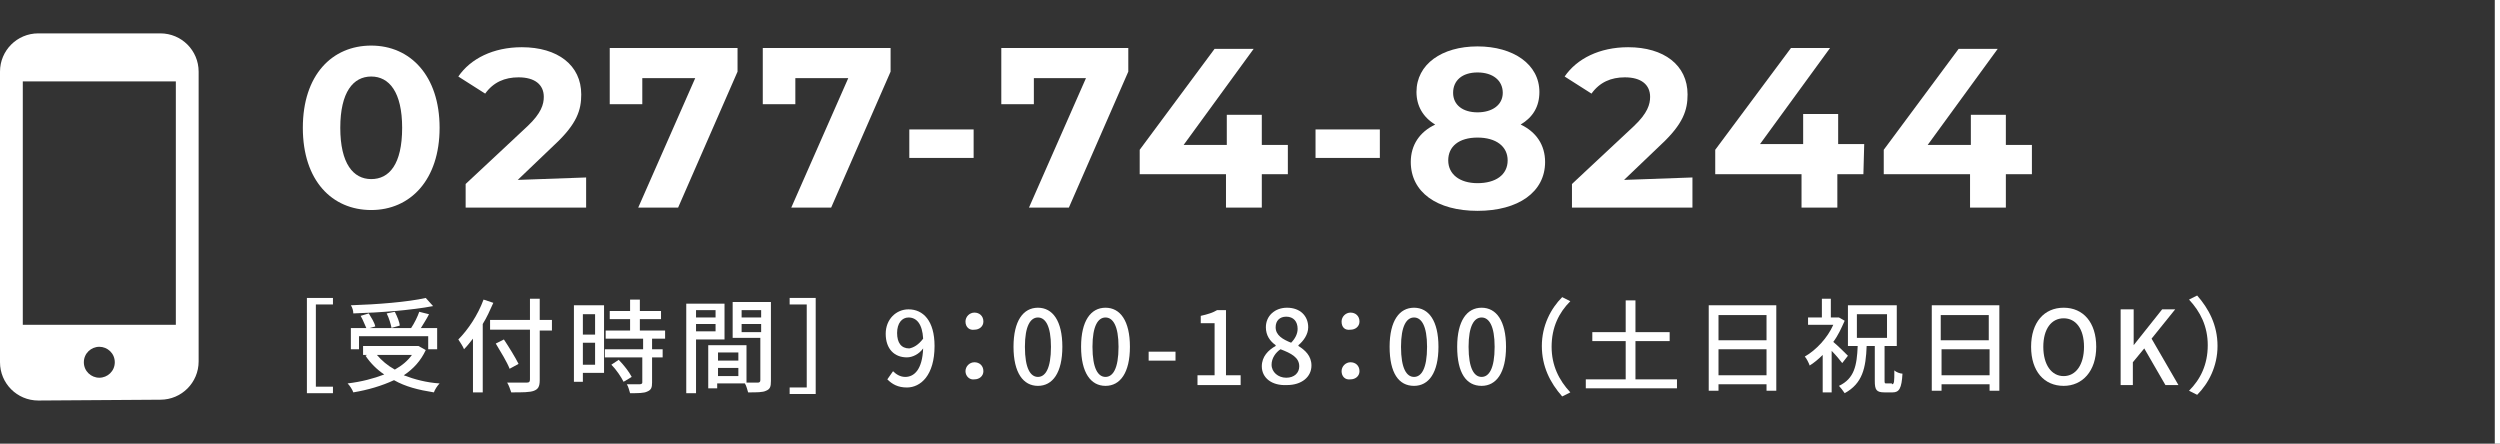 <?xml version="1.0" encoding="utf-8"?>
<!-- Generator: Adobe Illustrator 26.5.3, SVG Export Plug-In . SVG Version: 6.00 Build 0)  -->
<svg version="1.1" id="a" xmlns="http://www.w3.org/2000/svg" xmlns:xlink="http://www.w3.org/1999/xlink" x="0px" y="0px"
	 viewBox="0 0 307.1 54.5" style="enable-background:new 0 0 307.1 54.5;" xml:space="preserve">
<rect x="0" y="0" width="307.1" height="54.5" fill="#333333" stroke="none"/>
<style type="text/css">
	.st0{fill:#FFFFFF;}
	.st1{fill:#FFFFFF;stroke:#FFFFFF;stroke-width:0.68;stroke-miterlimit:10;}
</style>
<g>
	<path class="st0" d="M37.2,15.7c0-6.5,3.6-10.1,8.4-10.1S54,9.3,54,15.7s-3.6,10.1-8.4,10.1S37.2,22.2,37.2,15.7z M49.4,15.7
		c0-4.4-1.6-6.3-3.8-6.3s-3.8,1.9-3.8,6.3s1.6,6.3,3.8,6.3S49.4,20.2,49.4,15.7z"/>
	<path class="st0" d="M72,21.8v3.7H57.2v-2.9l7.6-7.1c1.7-1.6,2-2.7,2-3.6c0-1.5-1.1-2.4-3.1-2.4c-1.7,0-3.1,0.6-4.1,2l-3.3-2.1
		c1.5-2.2,4.3-3.6,7.8-3.6c4.4,0,7.3,2.2,7.3,5.8c0,1.9-0.5,3.6-3.3,6.2l-4.5,4.3L72,21.8L72,21.8z"/>
	<path class="st0" d="M90.6,5.9v2.9l-7.3,16.7h-4.9l7-15.9h-6.5v3.2h-4V5.9H90.6z"/>
	<path class="st0" d="M109.4,5.9v2.9l-7.3,16.7h-4.9l7-15.9h-6.5v3.2h-4V5.9H109.4z"/>
	<path class="st0" d="M111.7,15.9h7.9v3.5h-7.9V15.9z"/>
	<path class="st0" d="M138.6,5.9v2.9l-7.3,16.7h-4.9l7-15.9H127v3.2h-4V5.9H138.6L138.6,5.9z"/>
	<path class="st0" d="M158.2,21.4H155v4.1h-4.4v-4.1H140v-3l9.2-12.4h4.8l-8.6,11.8h5.3v-3.7h4.3v3.7h3.2L158.2,21.4L158.2,21.4z"/>
	<path class="st0" d="M161.6,15.9h7.9v3.5h-7.9V15.9z"/>
	<path class="st0" d="M189.8,19.9c0,3.7-3.3,6-8.3,6s-8.2-2.3-8.2-6c0-2.1,1.1-3.7,3-4.6c-1.5-0.9-2.3-2.3-2.3-4
		c0-3.4,3.1-5.6,7.5-5.6s7.6,2.2,7.6,5.6c0,1.8-0.8,3.1-2.3,4C188.7,16.2,189.8,17.8,189.8,19.9z M185.2,19.7c0-1.7-1.4-2.8-3.7-2.8
		s-3.6,1.1-3.6,2.8s1.4,2.8,3.6,2.8S185.2,21.5,185.2,19.7z M178.5,11.4c0,1.5,1.2,2.4,3,2.4s3.1-0.9,3.1-2.4s-1.2-2.5-3.1-2.5
		S178.5,9.9,178.5,11.4z"/>
	<path class="st0" d="M207.9,21.8v3.7h-14.8v-2.9l7.6-7.1c1.7-1.6,2-2.7,2-3.6c0-1.5-1.1-2.4-3.1-2.4c-1.7,0-3.1,0.6-4.1,2l-3.3-2.1
		c1.5-2.2,4.3-3.6,7.8-3.6c4.4,0,7.3,2.2,7.3,5.8c0,1.9-0.5,3.6-3.3,6.2l-4.5,4.3L207.9,21.8L207.9,21.8z"/>
	<path class="st0" d="M228.9,21.4h-3.2v4.1h-4.4v-4.1h-10.6v-3L220,5.9h4.8l-8.6,11.8h5.3v-3.7h4.3v3.7h3.2L228.9,21.4L228.9,21.4z"
		/>
	<path class="st0" d="M249.6,21.4h-3.2v4.1H242v-4.1h-10.6v-3l9.2-12.4h4.8l-8.6,11.8h5.3v-3.7h4.3v3.7h3.2L249.6,21.4L249.6,21.4z"
		/>
</g>
<line class="st1" x1="306.8" y1="0" x2="306.8" y2="54.5"/>
<path class="st0" d="M19.7,49.1c2.6,0,4.7-2.1,4.7-4.7V8.8c0-2.6-2.1-4.7-4.7-4.7h-15C2.1,4.1,0,6.2,0,8.8v35.7
	c0,2.6,2.1,4.7,4.7,4.7L19.7,49.1 M12.2,46.4c-1,0-1.9-0.8-1.9-1.9s0.9-1.9,1.9-1.9s1.9,0.8,1.9,1.9S13.2,46.4,12.2,46.4z M21.6,10
	v29.9H2.8V10H21.6z"/>
<g>
	<g>
		<path class="st0" d="M37.7,36.6h3.2v0.8h-2.1v10.1h2.1v0.8h-3.2V36.6z"/>
		<path class="st0" d="M52.3,43c-0.6,1.3-1.5,2.3-2.7,3.1c1.3,0.5,2.8,0.9,4.4,1c-0.3,0.3-0.6,0.8-0.7,1.1c-1.9-0.3-3.5-0.7-4.9-1.5
			c-1.5,0.7-3.2,1.2-5,1.5c-0.1-0.3-0.4-0.8-0.7-1.1c1.7-0.2,3.2-0.6,4.5-1.1c-0.9-0.6-1.7-1.4-2.3-2.3l0.2-0.1h-0.5v-1.1h6.6l0.2,0
			L52.3,43z M44.2,42.9h-1.1v-2.6H45c-0.2-0.4-0.4-1-0.7-1.5l1-0.3c0.3,0.5,0.7,1.1,0.8,1.6l-0.7,0.2h2.7c-0.1-0.5-0.3-1.2-0.6-1.8
			l1-0.2c0.3,0.6,0.6,1.3,0.6,1.7l-1.1,0.3h2.5c0.4-0.6,0.8-1.4,1-2l1.2,0.3c-0.3,0.6-0.7,1.2-1,1.7h2v2.6h-1.1v-1.6h-8.5V42.9z
			 M53.2,37.6c-2.6,0.5-6.5,0.8-9.8,0.9c0-0.3-0.1-0.7-0.3-1c3.2-0.1,7-0.4,9.2-0.9L53.2,37.6z M46.3,43.6c0.6,0.7,1.3,1.3,2.2,1.8
			c0.9-0.5,1.6-1.1,2.1-1.8H46.3z"/>
		<path class="st0" d="M60.6,37.2c-0.4,0.9-0.8,1.8-1.3,2.6v8.4h-1.2v-6.6c-0.4,0.5-0.7,0.9-1.1,1.3c-0.1-0.3-0.5-0.9-0.7-1.2
			c1.2-1.2,2.4-3,3.1-4.9L60.6,37.2z M67.8,40.6h-1.5v6.1c0,0.8-0.2,1.1-0.7,1.3c-0.5,0.2-1.4,0.2-2.8,0.2c-0.1-0.3-0.3-0.9-0.5-1.2
			c1,0,2.1,0,2.4,0c0.3,0,0.4-0.1,0.4-0.4v-6.1h-4.9v-1.2h4.9v-2.6h1.2v2.6h1.5V40.6z M62.6,45.3c-0.3-0.8-1.1-2.1-1.7-3.1l1-0.5
			c0.6,0.9,1.4,2.2,1.8,3L62.6,45.3z"/>
		<path class="st0" d="M74.2,45.8h-2.6v1.1h-1.1v-9.4h3.7V45.8z M71.6,38.6v2.5h1.5v-2.5H71.6z M73.1,44.8v-2.7h-1.5v2.7H73.1z
			 M80.1,41.6v1.3h1.3v1h-1.3v3.1c0,0.6-0.1,0.9-0.6,1.1c-0.4,0.2-1.1,0.2-2.1,0.2c-0.1-0.3-0.2-0.8-0.4-1.1c0.7,0,1.4,0,1.6,0
			c0.2,0,0.3-0.1,0.3-0.2v-3.1h-4.6v-1H79v-1.3h-4.6v-1h3v-1.4h-2.5v-1h2.5v-1.4h1.2v1.4h2.6v1h-2.6v1.4h3.1v1H80.1z M76,44.2
			c0.6,0.6,1.3,1.5,1.6,2.1l-1,0.6c-0.3-0.6-0.9-1.5-1.5-2.1L76,44.2z"/>
		<path class="st0" d="M85.5,41.6v6.7h-1.2v-11H89v4.4H85.5z M85.5,38.1V39h2.4v-0.9H85.5z M87.9,40.7v-0.9h-2.4v0.9H87.9z
			 M94.7,46.8c0,0.7-0.1,1-0.6,1.2c-0.4,0.2-1.1,0.2-2.2,0.2c-0.1-0.3-0.2-0.8-0.4-1.1h-3.4v0.6h-1.1v-5.3h4.7v4.6
			c0.6,0,1.2,0,1.4,0c0.2,0,0.3-0.1,0.3-0.3v-5.2H90v-4.4h4.7V46.8z M88.2,43.3v1h2.5v-1H88.2z M90.7,46.2v-1h-2.5v1H90.7z
			 M91.1,38.1V39h2.4v-0.9H91.1z M93.5,40.8v-1h-2.4v1H93.5z"/>
		<path class="st0" d="M100.3,48.4H97v-0.8h2.1V37.4H97v-0.8h3.2V48.4z"/>
		<path class="st0" d="M109.7,45.6c0.4,0.4,0.9,0.7,1.5,0.7c1.1,0,2.1-0.9,2.2-3.5c-0.5,0.7-1.3,1.1-2,1.1c-1.5,0-2.6-1-2.6-2.9
			c0-1.8,1.3-3,2.8-3c1.8,0,3.2,1.4,3.2,4.5c0,3.6-1.7,5.1-3.4,5.1c-1.1,0-1.8-0.4-2.4-1L109.7,45.6z M113.4,41.6
			c-0.1-1.8-0.8-2.6-1.8-2.6c-0.8,0-1.4,0.7-1.4,1.9c0,1.2,0.5,1.9,1.5,1.9C112.2,42.7,112.8,42.4,113.4,41.6z"/>
		<path class="st0" d="M118.6,39.5c0-0.6,0.5-1.1,1.1-1.1c0.6,0,1.1,0.4,1.1,1.1c0,0.6-0.5,1-1.1,1
			C119.1,40.6,118.6,40.2,118.6,39.5z M118.6,45.6c0-0.6,0.5-1.1,1.1-1.1c0.6,0,1.1,0.4,1.1,1.1c0,0.6-0.5,1-1.1,1
			C119.1,46.7,118.6,46.2,118.6,45.6z"/>
		<path class="st0" d="M124.5,42.6c0-3.2,1.2-4.8,3-4.8c1.8,0,3,1.6,3,4.8c0,3.2-1.2,4.8-3,4.8C125.7,47.4,124.5,45.8,124.5,42.6z
			 M129.1,42.6c0-2.6-0.7-3.6-1.6-3.6s-1.6,1-1.6,3.6c0,2.7,0.7,3.7,1.6,3.7S129.1,45.3,129.1,42.6z"/>
		<path class="st0" d="M132.8,42.6c0-3.2,1.2-4.8,3-4.8c1.8,0,3,1.6,3,4.8c0,3.2-1.2,4.8-3,4.8C134,47.4,132.8,45.8,132.8,42.6z
			 M137.4,42.6c0-2.6-0.7-3.6-1.6-3.6c-0.9,0-1.6,1-1.6,3.6c0,2.7,0.7,3.7,1.6,3.7C136.7,46.3,137.4,45.3,137.4,42.6z"/>
		<path class="st0" d="M141.1,43.2h3.3v1.1h-3.3V43.2z"/>
		<path class="st0" d="M147.2,46.1h2v-6.4h-1.7v-0.9c0.9-0.2,1.5-0.4,2-0.7h1.1v8h1.8v1.2h-5.3V46.1z"/>
		<path class="st0" d="M155,45c0-1.2,0.8-2,1.7-2.5v-0.1c-0.7-0.5-1.2-1.2-1.2-2.2c0-1.4,1.1-2.4,2.6-2.4c1.6,0,2.6,1,2.6,2.4
			c0,0.9-0.6,1.7-1.2,2.2v0.1c0.8,0.5,1.6,1.2,1.6,2.4c0,1.4-1.2,2.4-3,2.4C156.2,47.4,155,46.4,155,45z M159.6,45
			c0-1.1-1-1.6-2.3-2.1c-0.6,0.4-1.1,1.1-1.1,1.9c0,0.9,0.8,1.6,1.8,1.6C159,46.4,159.6,45.8,159.6,45z M159.4,40.4
			c0-0.9-0.5-1.5-1.4-1.5c-0.8,0-1.3,0.5-1.3,1.3c0,1,0.9,1.5,1.9,1.9C159.1,41.6,159.4,41,159.4,40.4z"/>
		<path class="st0" d="M164.8,39.5c0-0.6,0.5-1.1,1.1-1.1c0.6,0,1.1,0.4,1.1,1.1c0,0.6-0.5,1-1.1,1
			C165.2,40.6,164.8,40.2,164.8,39.5z M164.8,45.6c0-0.6,0.5-1.1,1.1-1.1c0.6,0,1.1,0.4,1.1,1.1c0,0.6-0.5,1-1.1,1
			C165.2,46.7,164.8,46.2,164.8,45.6z"/>
		<path class="st0" d="M170.7,42.6c0-3.2,1.2-4.8,3-4.8c1.8,0,3,1.6,3,4.8c0,3.2-1.2,4.8-3,4.8C171.8,47.4,170.7,45.8,170.7,42.6z
			 M175.3,42.6c0-2.6-0.7-3.6-1.6-3.6c-0.9,0-1.6,1-1.6,3.6c0,2.7,0.7,3.7,1.6,3.7C174.6,46.3,175.3,45.3,175.3,42.6z"/>
		<path class="st0" d="M179,42.6c0-3.2,1.2-4.8,3-4.8c1.8,0,3,1.6,3,4.8c0,3.2-1.2,4.8-3,4.8C180.1,47.4,179,45.8,179,42.6z
			 M183.6,42.6c0-2.6-0.7-3.6-1.6-3.6c-0.9,0-1.6,1-1.6,3.6c0,2.7,0.7,3.7,1.6,3.7C182.9,46.3,183.6,45.3,183.6,42.6z"/>
		<path class="st0" d="M189.4,42.5c0-2.5,1.1-4.6,2.5-6l1,0.5c-1.4,1.4-2.3,3.2-2.3,5.6c0,2.3,0.9,4.1,2.3,5.6l-1,0.5
			C190.4,47,189.4,45,189.4,42.5z"/>
		<path class="st0" d="M206,46.6v1.1h-11.2v-1.1h4.9v-4.7h-4.1v-1.1h4.1v-3.9h1.2v3.9h4.2v1.1h-4.2v4.7H206z"/>
		<path class="st0" d="M218.2,37.5v10.5H217v-0.8h-5.9v0.8h-1.2V37.5H218.2z M211.1,38.7v3.1h5.9v-3.1H211.1z M217,46.1v-3.2h-5.9
			v3.2H217z"/>
		<path class="st0" d="M226.3,44.6c-0.3-0.4-0.8-1-1.3-1.5v5.1h-1.1v-4.6c-0.5,0.5-1.1,1-1.6,1.3c-0.1-0.3-0.4-0.9-0.6-1.1
			c1.4-0.8,2.8-2.3,3.5-3.9h-3.1V39h1.7v-2.3h1.1V39h0.8l0.2,0l0.7,0.4c-0.4,0.9-0.8,1.8-1.4,2.6c0.6,0.5,1.5,1.4,1.8,1.7
			L226.3,44.6z M232.4,47.2c0.3,0,0.3-0.3,0.3-1.7c0.2,0.2,0.7,0.4,1,0.4c-0.1,1.8-0.4,2.3-1.2,2.3h-1c-1,0-1.2-0.3-1.2-1.4v-4.3h-1
			c-0.1,2.7-0.5,4.6-2.7,5.8c-0.2-0.3-0.5-0.7-0.7-0.9c1.9-0.9,2.2-2.5,2.3-4.9H227v-5h6v5h-1.5v4.2c0,0.4,0,0.4,0.3,0.4H232.4z
			 M228.1,41.5h3.7v-2.9h-3.7V41.5z"/>
		<path class="st0" d="M245.6,37.5v10.5h-1.2v-0.8h-5.9v0.8h-1.2V37.5H245.6z M238.4,38.7v3.1h5.9v-3.1H238.4z M244.4,46.1v-3.2
			h-5.9v3.2H244.4z"/>
		<path class="st0" d="M249.5,42.6c0-3,1.6-4.8,4-4.8c2.4,0,4,1.8,4,4.8c0,3-1.7,4.8-4,4.8C251.1,47.4,249.5,45.6,249.5,42.6z
			 M256,42.6c0-2.2-1-3.5-2.5-3.5s-2.5,1.3-2.5,3.5c0,2.2,1,3.6,2.5,3.6S256,44.8,256,42.6z"/>
		<path class="st0" d="M260.6,38h1.5v4.4h0l3.5-4.4h1.6l-2.9,3.6l3.3,5.7h-1.6l-2.6-4.5l-1.4,1.7v2.8h-1.5V38z"/>
		<path class="st0" d="M272.4,42.5c0,2.5-1.1,4.6-2.5,6l-1-0.5c1.4-1.4,2.3-3.2,2.3-5.6c0-2.3-0.9-4.1-2.3-5.6l1-0.5
			C271.3,37.9,272.4,39.9,272.4,42.5z"/>
	</g>
</g>
</svg>
